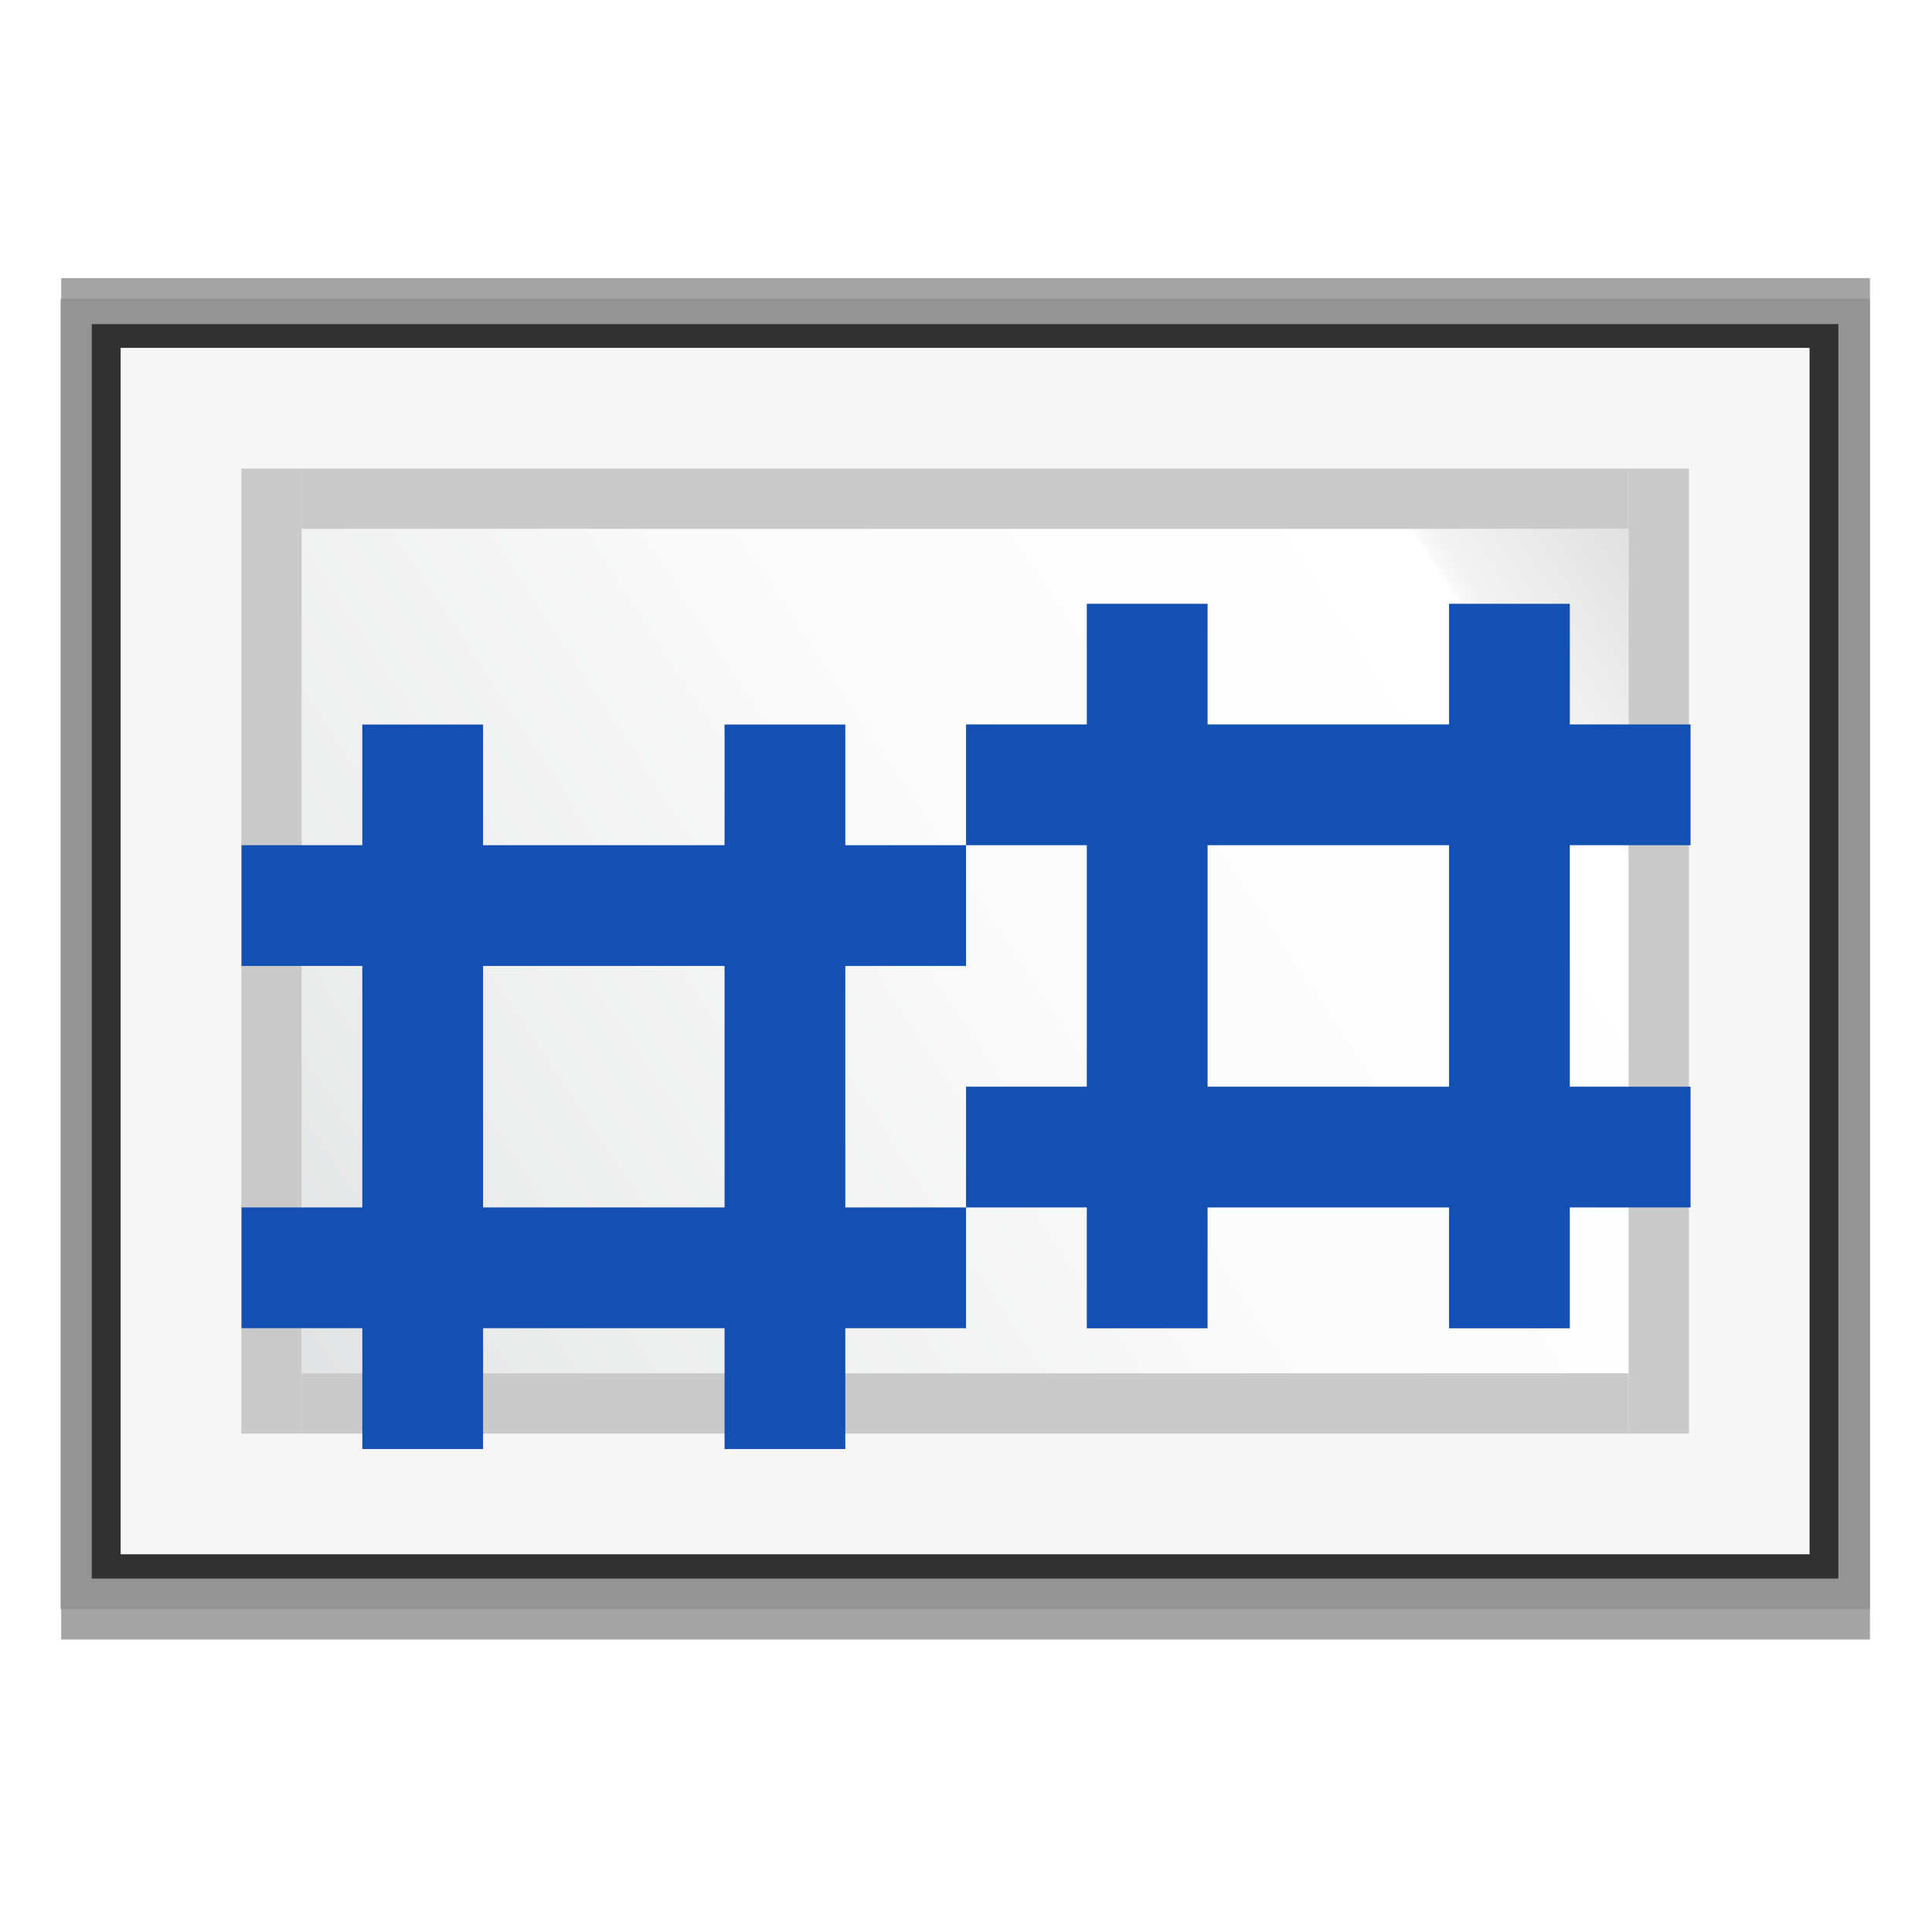 <svg enable-background="new 0 0 128 128" height="16" viewBox="0 0 16 16" width="16" xmlns="http://www.w3.org/2000/svg" xmlns:xlink="http://www.w3.org/1999/xlink"><filter id="a" color-interpolation-filters="sRGB" height="1.132" width="1.11" x="-.055" y="-.066"><feGaussianBlur stdDeviation=".6"/></filter><filter id="b" color-interpolation-filters="sRGB" height="1.026" width="1.022" x="-.011" y="-.013"><feGaussianBlur stdDeviation=".12"/></filter><filter id="c" color-interpolation-filters="sRGB" height="1.053" width="1.044" x="-.022" y="-.026"><feGaussianBlur stdDeviation=".24"/></filter><linearGradient id="d" gradientTransform="matrix(-.846 0 0 -.805 31.262 507.595)" gradientUnits="userSpaceOnUse" x1="0" x2="31.942" y1="294.883" y2="274.791"><stop offset="0" stop-color="#cccdcf"/><stop offset=".114" stop-color="#e0e0e1"/><stop offset=".203" stop-color="#f2f2f2"/><stop offset=".215" stop-color="#fafafa"/><stop offset=".215" stop-color="#fff"/><stop offset=".531" stop-color="#fafafa"/><stop offset=".845" stop-color="#ebecec"/><stop offset="1" stop-color="#e1e2e3"/></linearGradient><g transform="matrix(.472 0 0 .472 -0 -124.315)"><path d="m2.429 271.266h29.009v21.835h-29.009z" fill="#a4a4a4" filter="url(#a)" transform="matrix(-1.094 0 0 -1.094 35.467 588.911)"/><path d="m1.86 271.266h30.147v21.835h-30.147z" fill="#949494" filter="url(#b)" transform="matrix(-1.053 0 0 -1.053 34.767 577.257)"/><path d="m1.733 271.266h30.402v21.835h-30.402z" fill="#313131" filter="url(#c)" transform="matrix(-1.008 0 0 -1.008 34.002 564.512)"/><path d="m31.75 290.65h-29.633v-21.167h29.633z" fill="#f8f8f8" opacity=".99"/><path d="m28.575 287.475h-23.283v-14.817h23.283z" fill="url(#d)" opacity=".99"/><g fill="#cacaca"><path d="m29.633 288.533h-1.058v-16.933h1.058z"/><path d="m5.292 288.533h-1.058v-16.933h1.058z"/><path d="m28.575 287.475v1.058h-23.283v-1.058z"/><path d="m28.575 271.6v1.058h-23.283v-1.058z"/></g></g><g fill="#1450b3"><path d="m43.636-94.883h8v48h-8z" transform="matrix(0 .125 -.125 0 2.14 .545)"/><path d="m67.636-94.883h8v48h-8z" transform="matrix(0 .125 -.125 0 2.14 .545)"/><path d="m43.636-86.883h8v48h-8z" transform="matrix(-.125 0 0 -.125 18.455 .14)"/><path d="m67.636-86.883h8v48h-8z" transform="matrix(-.125 0 0 -.125 18.455 .14)"/><path d="m43.636-94.883h8v48h-8z" transform="matrix(0 .125 -.125 0 -3.86 1.545)"/><path d="m67.636-94.883h8v48h-8z" transform="matrix(0 .125 -.125 0 -3.86 1.545)"/><g transform="matrix(-.125 0 0 -.125 12.455 1.14)"><path d="m43.636-86.883h8v48h-8z"/><path d="m67.636-86.883h8v48h-8z"/></g></g></svg>